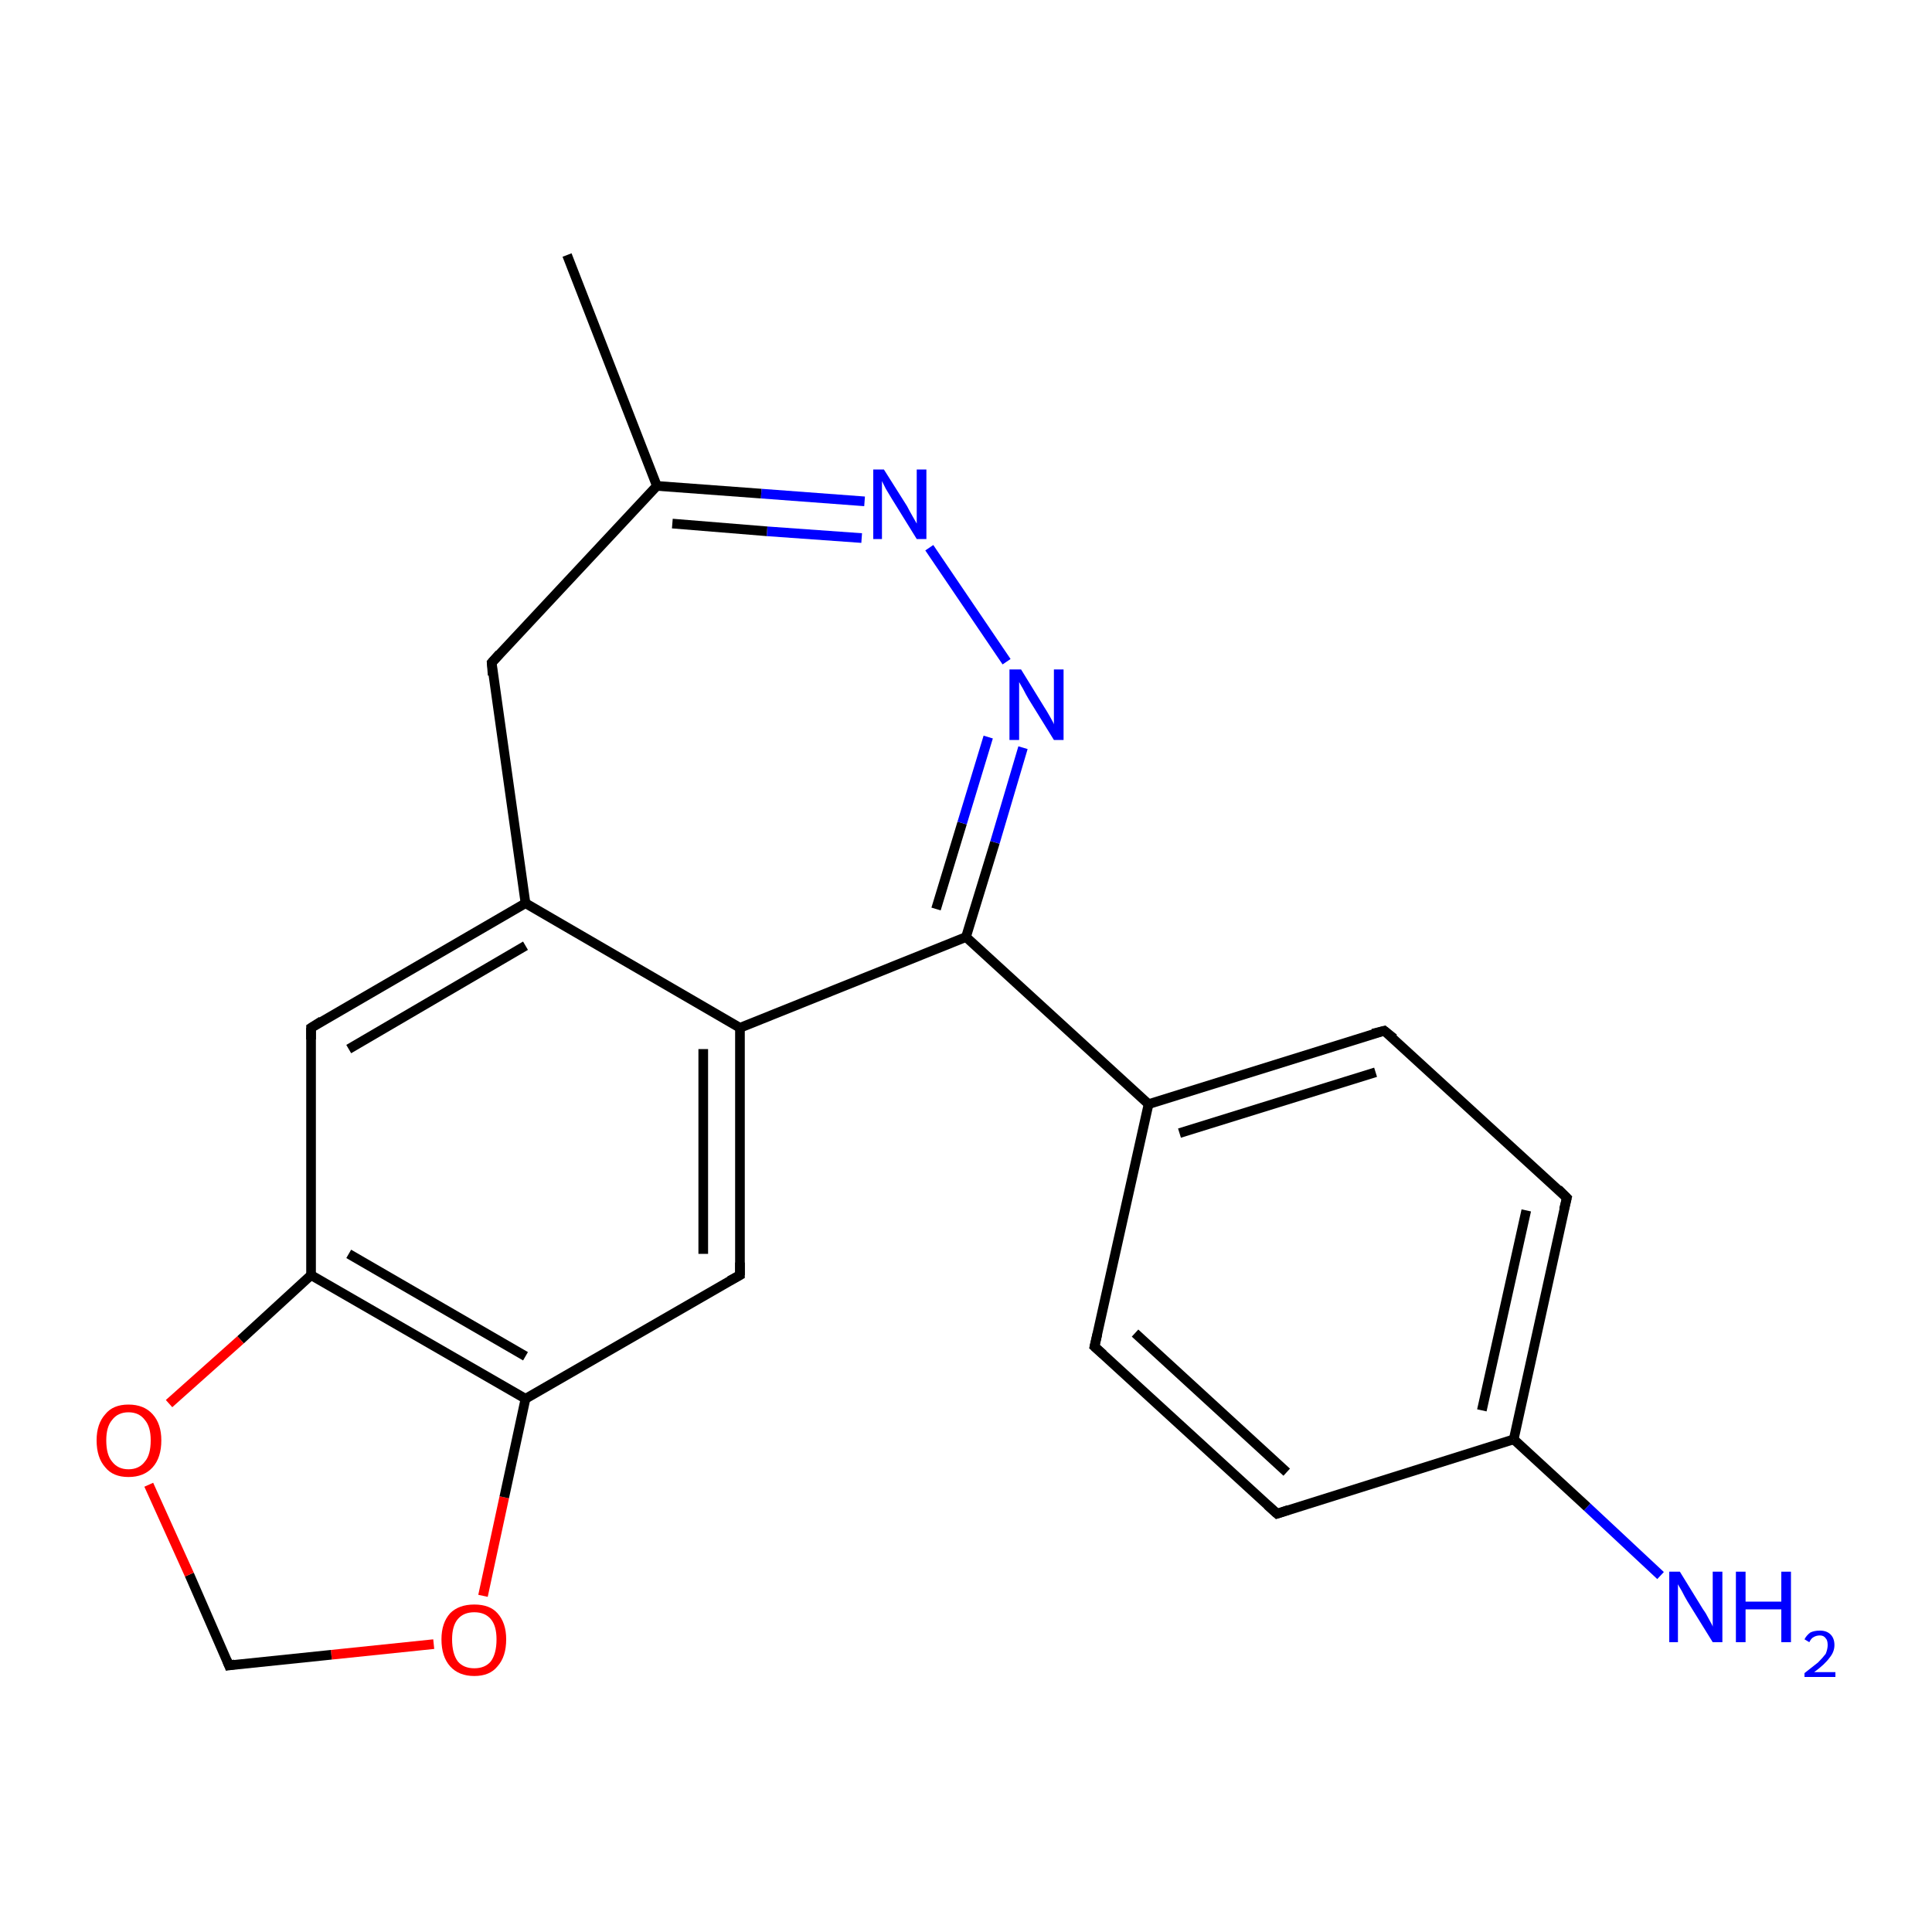 <?xml version='1.0' encoding='iso-8859-1'?>
<svg version='1.1' baseProfile='full'
              xmlns='http://www.w3.org/2000/svg'
                      xmlns:rdkit='http://www.rdkit.org/xml'
                      xmlns:xlink='http://www.w3.org/1999/xlink'
                  xml:space='preserve'
width='200px' height='200px' viewBox='0 0 200 200'>
<!-- END OF HEADER -->
<rect style='opacity:1.0;fill:#FFFFFF;stroke:none' width='200.0' height='200.0' x='0.0' y='0.0'> </rect>
<path class='bond-0 atom-1 atom-5' d='M 171.9,163.1 L 164.3,156.0' style='fill:none;fill-rule:evenodd;stroke:#0000FF;stroke-width:1.0px;stroke-linecap:butt;stroke-linejoin:miter;stroke-opacity:1' />
<path class='bond-0 atom-1 atom-5' d='M 164.3,156.0 L 156.7,149.0' style='fill:none;fill-rule:evenodd;stroke:#000000;stroke-width:1.0px;stroke-linecap:butt;stroke-linejoin:miter;stroke-opacity:1' />
<path class='bond-1 atom-4 atom-5' d='M 132.2,156.7 L 156.7,149.0' style='fill:none;fill-rule:evenodd;stroke:#000000;stroke-width:1.0px;stroke-linecap:butt;stroke-linejoin:miter;stroke-opacity:1' />
<path class='bond-2 atom-4 atom-3' d='M 132.2,156.7 L 113.3,139.4' style='fill:none;fill-rule:evenodd;stroke:#000000;stroke-width:1.0px;stroke-linecap:butt;stroke-linejoin:miter;stroke-opacity:1' />
<path class='bond-2 atom-4 atom-3' d='M 133.2,152.4 L 117.5,138.0' style='fill:none;fill-rule:evenodd;stroke:#000000;stroke-width:1.0px;stroke-linecap:butt;stroke-linejoin:miter;stroke-opacity:1' />
<path class='bond-3 atom-5 atom-6' d='M 156.7,149.0 L 162.2,124.0' style='fill:none;fill-rule:evenodd;stroke:#000000;stroke-width:1.0px;stroke-linecap:butt;stroke-linejoin:miter;stroke-opacity:1' />
<path class='bond-3 atom-5 atom-6' d='M 153.4,146.0 L 158.0,125.3' style='fill:none;fill-rule:evenodd;stroke:#000000;stroke-width:1.0px;stroke-linecap:butt;stroke-linejoin:miter;stroke-opacity:1' />
<path class='bond-4 atom-3 atom-2' d='M 113.3,139.4 L 118.9,114.3' style='fill:none;fill-rule:evenodd;stroke:#000000;stroke-width:1.0px;stroke-linecap:butt;stroke-linejoin:miter;stroke-opacity:1' />
<path class='bond-5 atom-6 atom-18' d='M 162.2,124.0 L 143.3,106.7' style='fill:none;fill-rule:evenodd;stroke:#000000;stroke-width:1.0px;stroke-linecap:butt;stroke-linejoin:miter;stroke-opacity:1' />
<path class='bond-6 atom-2 atom-18' d='M 118.9,114.3 L 143.3,106.7' style='fill:none;fill-rule:evenodd;stroke:#000000;stroke-width:1.0px;stroke-linecap:butt;stroke-linejoin:miter;stroke-opacity:1' />
<path class='bond-6 atom-2 atom-18' d='M 122.1,117.3 L 142.4,111.0' style='fill:none;fill-rule:evenodd;stroke:#000000;stroke-width:1.0px;stroke-linecap:butt;stroke-linejoin:miter;stroke-opacity:1' />
<path class='bond-7 atom-2 atom-17' d='M 118.9,114.3 L 100.0,97.0' style='fill:none;fill-rule:evenodd;stroke:#000000;stroke-width:1.0px;stroke-linecap:butt;stroke-linejoin:miter;stroke-opacity:1' />
<path class='bond-8 atom-17 atom-19' d='M 100.0,97.0 L 103.0,87.2' style='fill:none;fill-rule:evenodd;stroke:#000000;stroke-width:1.0px;stroke-linecap:butt;stroke-linejoin:miter;stroke-opacity:1' />
<path class='bond-8 atom-17 atom-19' d='M 103.0,87.2 L 105.9,77.4' style='fill:none;fill-rule:evenodd;stroke:#0000FF;stroke-width:1.0px;stroke-linecap:butt;stroke-linejoin:miter;stroke-opacity:1' />
<path class='bond-8 atom-17 atom-19' d='M 96.9,94.1 L 99.6,85.2' style='fill:none;fill-rule:evenodd;stroke:#000000;stroke-width:1.0px;stroke-linecap:butt;stroke-linejoin:miter;stroke-opacity:1' />
<path class='bond-8 atom-17 atom-19' d='M 99.6,85.2 L 102.3,76.3' style='fill:none;fill-rule:evenodd;stroke:#0000FF;stroke-width:1.0px;stroke-linecap:butt;stroke-linejoin:miter;stroke-opacity:1' />
<path class='bond-9 atom-17 atom-7' d='M 100.0,97.0 L 76.6,106.4' style='fill:none;fill-rule:evenodd;stroke:#000000;stroke-width:1.0px;stroke-linecap:butt;stroke-linejoin:miter;stroke-opacity:1' />
<path class='bond-10 atom-19 atom-0' d='M 104.2,68.5 L 96.2,56.7' style='fill:none;fill-rule:evenodd;stroke:#0000FF;stroke-width:1.0px;stroke-linecap:butt;stroke-linejoin:miter;stroke-opacity:1' />
<path class='bond-11 atom-10 atom-7' d='M 76.6,132.0 L 76.6,106.4' style='fill:none;fill-rule:evenodd;stroke:#000000;stroke-width:1.0px;stroke-linecap:butt;stroke-linejoin:miter;stroke-opacity:1' />
<path class='bond-11 atom-10 atom-7' d='M 72.8,129.8 L 72.8,108.6' style='fill:none;fill-rule:evenodd;stroke:#000000;stroke-width:1.0px;stroke-linecap:butt;stroke-linejoin:miter;stroke-opacity:1' />
<path class='bond-12 atom-10 atom-15' d='M 76.6,132.0 L 54.4,144.8' style='fill:none;fill-rule:evenodd;stroke:#000000;stroke-width:1.0px;stroke-linecap:butt;stroke-linejoin:miter;stroke-opacity:1' />
<path class='bond-13 atom-7 atom-12' d='M 76.6,106.4 L 54.4,93.5' style='fill:none;fill-rule:evenodd;stroke:#000000;stroke-width:1.0px;stroke-linecap:butt;stroke-linejoin:miter;stroke-opacity:1' />
<path class='bond-14 atom-21 atom-15' d='M 50.0,165.2 L 52.2,155.0' style='fill:none;fill-rule:evenodd;stroke:#FF0000;stroke-width:1.0px;stroke-linecap:butt;stroke-linejoin:miter;stroke-opacity:1' />
<path class='bond-14 atom-21 atom-15' d='M 52.2,155.0 L 54.4,144.8' style='fill:none;fill-rule:evenodd;stroke:#000000;stroke-width:1.0px;stroke-linecap:butt;stroke-linejoin:miter;stroke-opacity:1' />
<path class='bond-15 atom-21 atom-9' d='M 44.9,170.2 L 34.3,171.3' style='fill:none;fill-rule:evenodd;stroke:#FF0000;stroke-width:1.0px;stroke-linecap:butt;stroke-linejoin:miter;stroke-opacity:1' />
<path class='bond-15 atom-21 atom-9' d='M 34.3,171.3 L 23.7,172.4' style='fill:none;fill-rule:evenodd;stroke:#000000;stroke-width:1.0px;stroke-linecap:butt;stroke-linejoin:miter;stroke-opacity:1' />
<path class='bond-16 atom-15 atom-14' d='M 54.4,144.8 L 32.2,132.0' style='fill:none;fill-rule:evenodd;stroke:#000000;stroke-width:1.0px;stroke-linecap:butt;stroke-linejoin:miter;stroke-opacity:1' />
<path class='bond-16 atom-15 atom-14' d='M 54.4,140.4 L 36.1,129.8' style='fill:none;fill-rule:evenodd;stroke:#000000;stroke-width:1.0px;stroke-linecap:butt;stroke-linejoin:miter;stroke-opacity:1' />
<path class='bond-17 atom-12 atom-13' d='M 54.4,93.5 L 50.9,68.6' style='fill:none;fill-rule:evenodd;stroke:#000000;stroke-width:1.0px;stroke-linecap:butt;stroke-linejoin:miter;stroke-opacity:1' />
<path class='bond-18 atom-12 atom-8' d='M 54.4,93.5 L 32.2,106.4' style='fill:none;fill-rule:evenodd;stroke:#000000;stroke-width:1.0px;stroke-linecap:butt;stroke-linejoin:miter;stroke-opacity:1' />
<path class='bond-18 atom-12 atom-8' d='M 54.4,97.9 L 36.1,108.6' style='fill:none;fill-rule:evenodd;stroke:#000000;stroke-width:1.0px;stroke-linecap:butt;stroke-linejoin:miter;stroke-opacity:1' />
<path class='bond-19 atom-0 atom-16' d='M 89.5,51.9 L 78.8,51.1' style='fill:none;fill-rule:evenodd;stroke:#0000FF;stroke-width:1.0px;stroke-linecap:butt;stroke-linejoin:miter;stroke-opacity:1' />
<path class='bond-19 atom-0 atom-16' d='M 78.8,51.1 L 68.0,50.3' style='fill:none;fill-rule:evenodd;stroke:#000000;stroke-width:1.0px;stroke-linecap:butt;stroke-linejoin:miter;stroke-opacity:1' />
<path class='bond-19 atom-0 atom-16' d='M 89.2,55.7 L 79.4,55.0' style='fill:none;fill-rule:evenodd;stroke:#0000FF;stroke-width:1.0px;stroke-linecap:butt;stroke-linejoin:miter;stroke-opacity:1' />
<path class='bond-19 atom-0 atom-16' d='M 79.4,55.0 L 69.6,54.2' style='fill:none;fill-rule:evenodd;stroke:#000000;stroke-width:1.0px;stroke-linecap:butt;stroke-linejoin:miter;stroke-opacity:1' />
<path class='bond-20 atom-13 atom-16' d='M 50.9,68.6 L 68.0,50.3' style='fill:none;fill-rule:evenodd;stroke:#000000;stroke-width:1.0px;stroke-linecap:butt;stroke-linejoin:miter;stroke-opacity:1' />
<path class='bond-21 atom-14 atom-8' d='M 32.2,132.0 L 32.2,106.4' style='fill:none;fill-rule:evenodd;stroke:#000000;stroke-width:1.0px;stroke-linecap:butt;stroke-linejoin:miter;stroke-opacity:1' />
<path class='bond-22 atom-14 atom-20' d='M 32.2,132.0 L 24.9,138.7' style='fill:none;fill-rule:evenodd;stroke:#000000;stroke-width:1.0px;stroke-linecap:butt;stroke-linejoin:miter;stroke-opacity:1' />
<path class='bond-22 atom-14 atom-20' d='M 24.9,138.7 L 17.5,145.3' style='fill:none;fill-rule:evenodd;stroke:#FF0000;stroke-width:1.0px;stroke-linecap:butt;stroke-linejoin:miter;stroke-opacity:1' />
<path class='bond-23 atom-9 atom-20' d='M 23.7,172.4 L 19.6,163.0' style='fill:none;fill-rule:evenodd;stroke:#000000;stroke-width:1.0px;stroke-linecap:butt;stroke-linejoin:miter;stroke-opacity:1' />
<path class='bond-23 atom-9 atom-20' d='M 19.6,163.0 L 15.4,153.7' style='fill:none;fill-rule:evenodd;stroke:#FF0000;stroke-width:1.0px;stroke-linecap:butt;stroke-linejoin:miter;stroke-opacity:1' />
<path class='bond-24 atom-16 atom-11' d='M 68.0,50.3 L 58.7,26.4' style='fill:none;fill-rule:evenodd;stroke:#000000;stroke-width:1.0px;stroke-linecap:butt;stroke-linejoin:miter;stroke-opacity:1' />
<path d='M 114.2,140.2 L 113.3,139.4 L 113.6,138.1' style='fill:none;stroke:#000000;stroke-width:1.0px;stroke-linecap:butt;stroke-linejoin:miter;stroke-opacity:1;' />
<path d='M 133.4,156.3 L 132.2,156.7 L 131.2,155.8' style='fill:none;stroke:#000000;stroke-width:1.0px;stroke-linecap:butt;stroke-linejoin:miter;stroke-opacity:1;' />
<path d='M 161.9,125.2 L 162.2,124.0 L 161.3,123.1' style='fill:none;stroke:#000000;stroke-width:1.0px;stroke-linecap:butt;stroke-linejoin:miter;stroke-opacity:1;' />
<path d='M 33.3,105.7 L 32.2,106.4 L 32.2,107.6' style='fill:none;stroke:#000000;stroke-width:1.0px;stroke-linecap:butt;stroke-linejoin:miter;stroke-opacity:1;' />
<path d='M 24.3,172.3 L 23.7,172.4 L 23.5,171.9' style='fill:none;stroke:#000000;stroke-width:1.0px;stroke-linecap:butt;stroke-linejoin:miter;stroke-opacity:1;' />
<path d='M 76.6,130.7 L 76.6,132.0 L 75.5,132.6' style='fill:none;stroke:#000000;stroke-width:1.0px;stroke-linecap:butt;stroke-linejoin:miter;stroke-opacity:1;' />
<path d='M 51.0,69.9 L 50.9,68.6 L 51.7,67.7' style='fill:none;stroke:#000000;stroke-width:1.0px;stroke-linecap:butt;stroke-linejoin:miter;stroke-opacity:1;' />
<path d='M 144.3,107.5 L 143.3,106.7 L 142.1,107.0' style='fill:none;stroke:#000000;stroke-width:1.0px;stroke-linecap:butt;stroke-linejoin:miter;stroke-opacity:1;' />
<path class='atom-0' d='M 91.5 48.6
L 93.9 52.4
Q 94.1 52.8, 94.5 53.5
Q 94.9 54.2, 94.9 54.2
L 94.9 48.6
L 95.9 48.6
L 95.9 55.8
L 94.9 55.8
L 92.3 51.6
Q 92.0 51.1, 91.7 50.6
Q 91.4 50.0, 91.3 49.8
L 91.3 55.8
L 90.4 55.8
L 90.4 48.6
L 91.5 48.6
' fill='#0000FF'/>
<path class='atom-1' d='M 173.9 162.7
L 176.3 166.6
Q 176.6 167.0, 176.9 167.6
Q 177.3 168.3, 177.3 168.4
L 177.3 162.7
L 178.3 162.7
L 178.3 170.0
L 177.3 170.0
L 174.7 165.8
Q 174.4 165.3, 174.1 164.7
Q 173.8 164.2, 173.7 164.0
L 173.7 170.0
L 172.8 170.0
L 172.8 162.7
L 173.9 162.7
' fill='#0000FF'/>
<path class='atom-1' d='M 179.7 162.7
L 180.7 162.7
L 180.7 165.8
L 184.4 165.8
L 184.4 162.7
L 185.4 162.7
L 185.4 170.0
L 184.4 170.0
L 184.4 166.6
L 180.7 166.6
L 180.7 170.0
L 179.7 170.0
L 179.7 162.7
' fill='#0000FF'/>
<path class='atom-1' d='M 186.8 169.7
Q 187.0 169.3, 187.4 169.0
Q 187.8 168.8, 188.4 168.8
Q 189.1 168.8, 189.5 169.2
Q 189.9 169.6, 189.9 170.3
Q 189.9 171.0, 189.4 171.6
Q 188.9 172.3, 187.8 173.1
L 190.0 173.1
L 190.0 173.6
L 186.8 173.6
L 186.8 173.2
Q 187.7 172.5, 188.2 172.1
Q 188.7 171.6, 189.0 171.2
Q 189.2 170.7, 189.2 170.3
Q 189.2 169.8, 189.0 169.6
Q 188.8 169.3, 188.4 169.3
Q 188.0 169.3, 187.7 169.5
Q 187.5 169.6, 187.3 170.0
L 186.8 169.7
' fill='#0000FF'/>
<path class='atom-19' d='M 105.7 69.3
L 108.1 73.2
Q 108.3 73.5, 108.7 74.2
Q 109.1 74.9, 109.1 75.0
L 109.1 69.3
L 110.1 69.3
L 110.1 76.6
L 109.1 76.6
L 106.5 72.4
Q 106.2 71.9, 105.9 71.3
Q 105.6 70.8, 105.5 70.6
L 105.5 76.6
L 104.5 76.6
L 104.5 69.3
L 105.7 69.3
' fill='#0000FF'/>
<path class='atom-20' d='M 10.0 149.1
Q 10.0 147.4, 10.9 146.4
Q 11.7 145.4, 13.3 145.4
Q 14.9 145.4, 15.8 146.4
Q 16.7 147.4, 16.7 149.1
Q 16.7 150.9, 15.8 151.9
Q 14.9 152.9, 13.3 152.9
Q 11.7 152.9, 10.9 151.9
Q 10.0 150.9, 10.0 149.1
M 13.3 152.1
Q 14.4 152.1, 15.0 151.3
Q 15.6 150.6, 15.6 149.1
Q 15.6 147.7, 15.0 147.0
Q 14.4 146.2, 13.3 146.2
Q 12.2 146.2, 11.6 147.0
Q 11.0 147.7, 11.0 149.1
Q 11.0 150.6, 11.6 151.3
Q 12.2 152.1, 13.3 152.1
' fill='#FF0000'/>
<path class='atom-21' d='M 45.7 169.7
Q 45.7 168.0, 46.6 167.0
Q 47.5 166.1, 49.1 166.1
Q 50.7 166.1, 51.5 167.0
Q 52.4 168.0, 52.4 169.7
Q 52.4 171.5, 51.5 172.5
Q 50.7 173.5, 49.1 173.5
Q 47.5 173.5, 46.6 172.5
Q 45.7 171.5, 45.7 169.7
M 49.1 172.7
Q 50.2 172.7, 50.8 172.0
Q 51.4 171.2, 51.4 169.7
Q 51.4 168.3, 50.8 167.6
Q 50.2 166.9, 49.1 166.9
Q 48.0 166.9, 47.4 167.6
Q 46.8 168.3, 46.8 169.7
Q 46.8 171.2, 47.4 172.0
Q 48.0 172.7, 49.1 172.7
' fill='#FF0000'/>
</svg>
